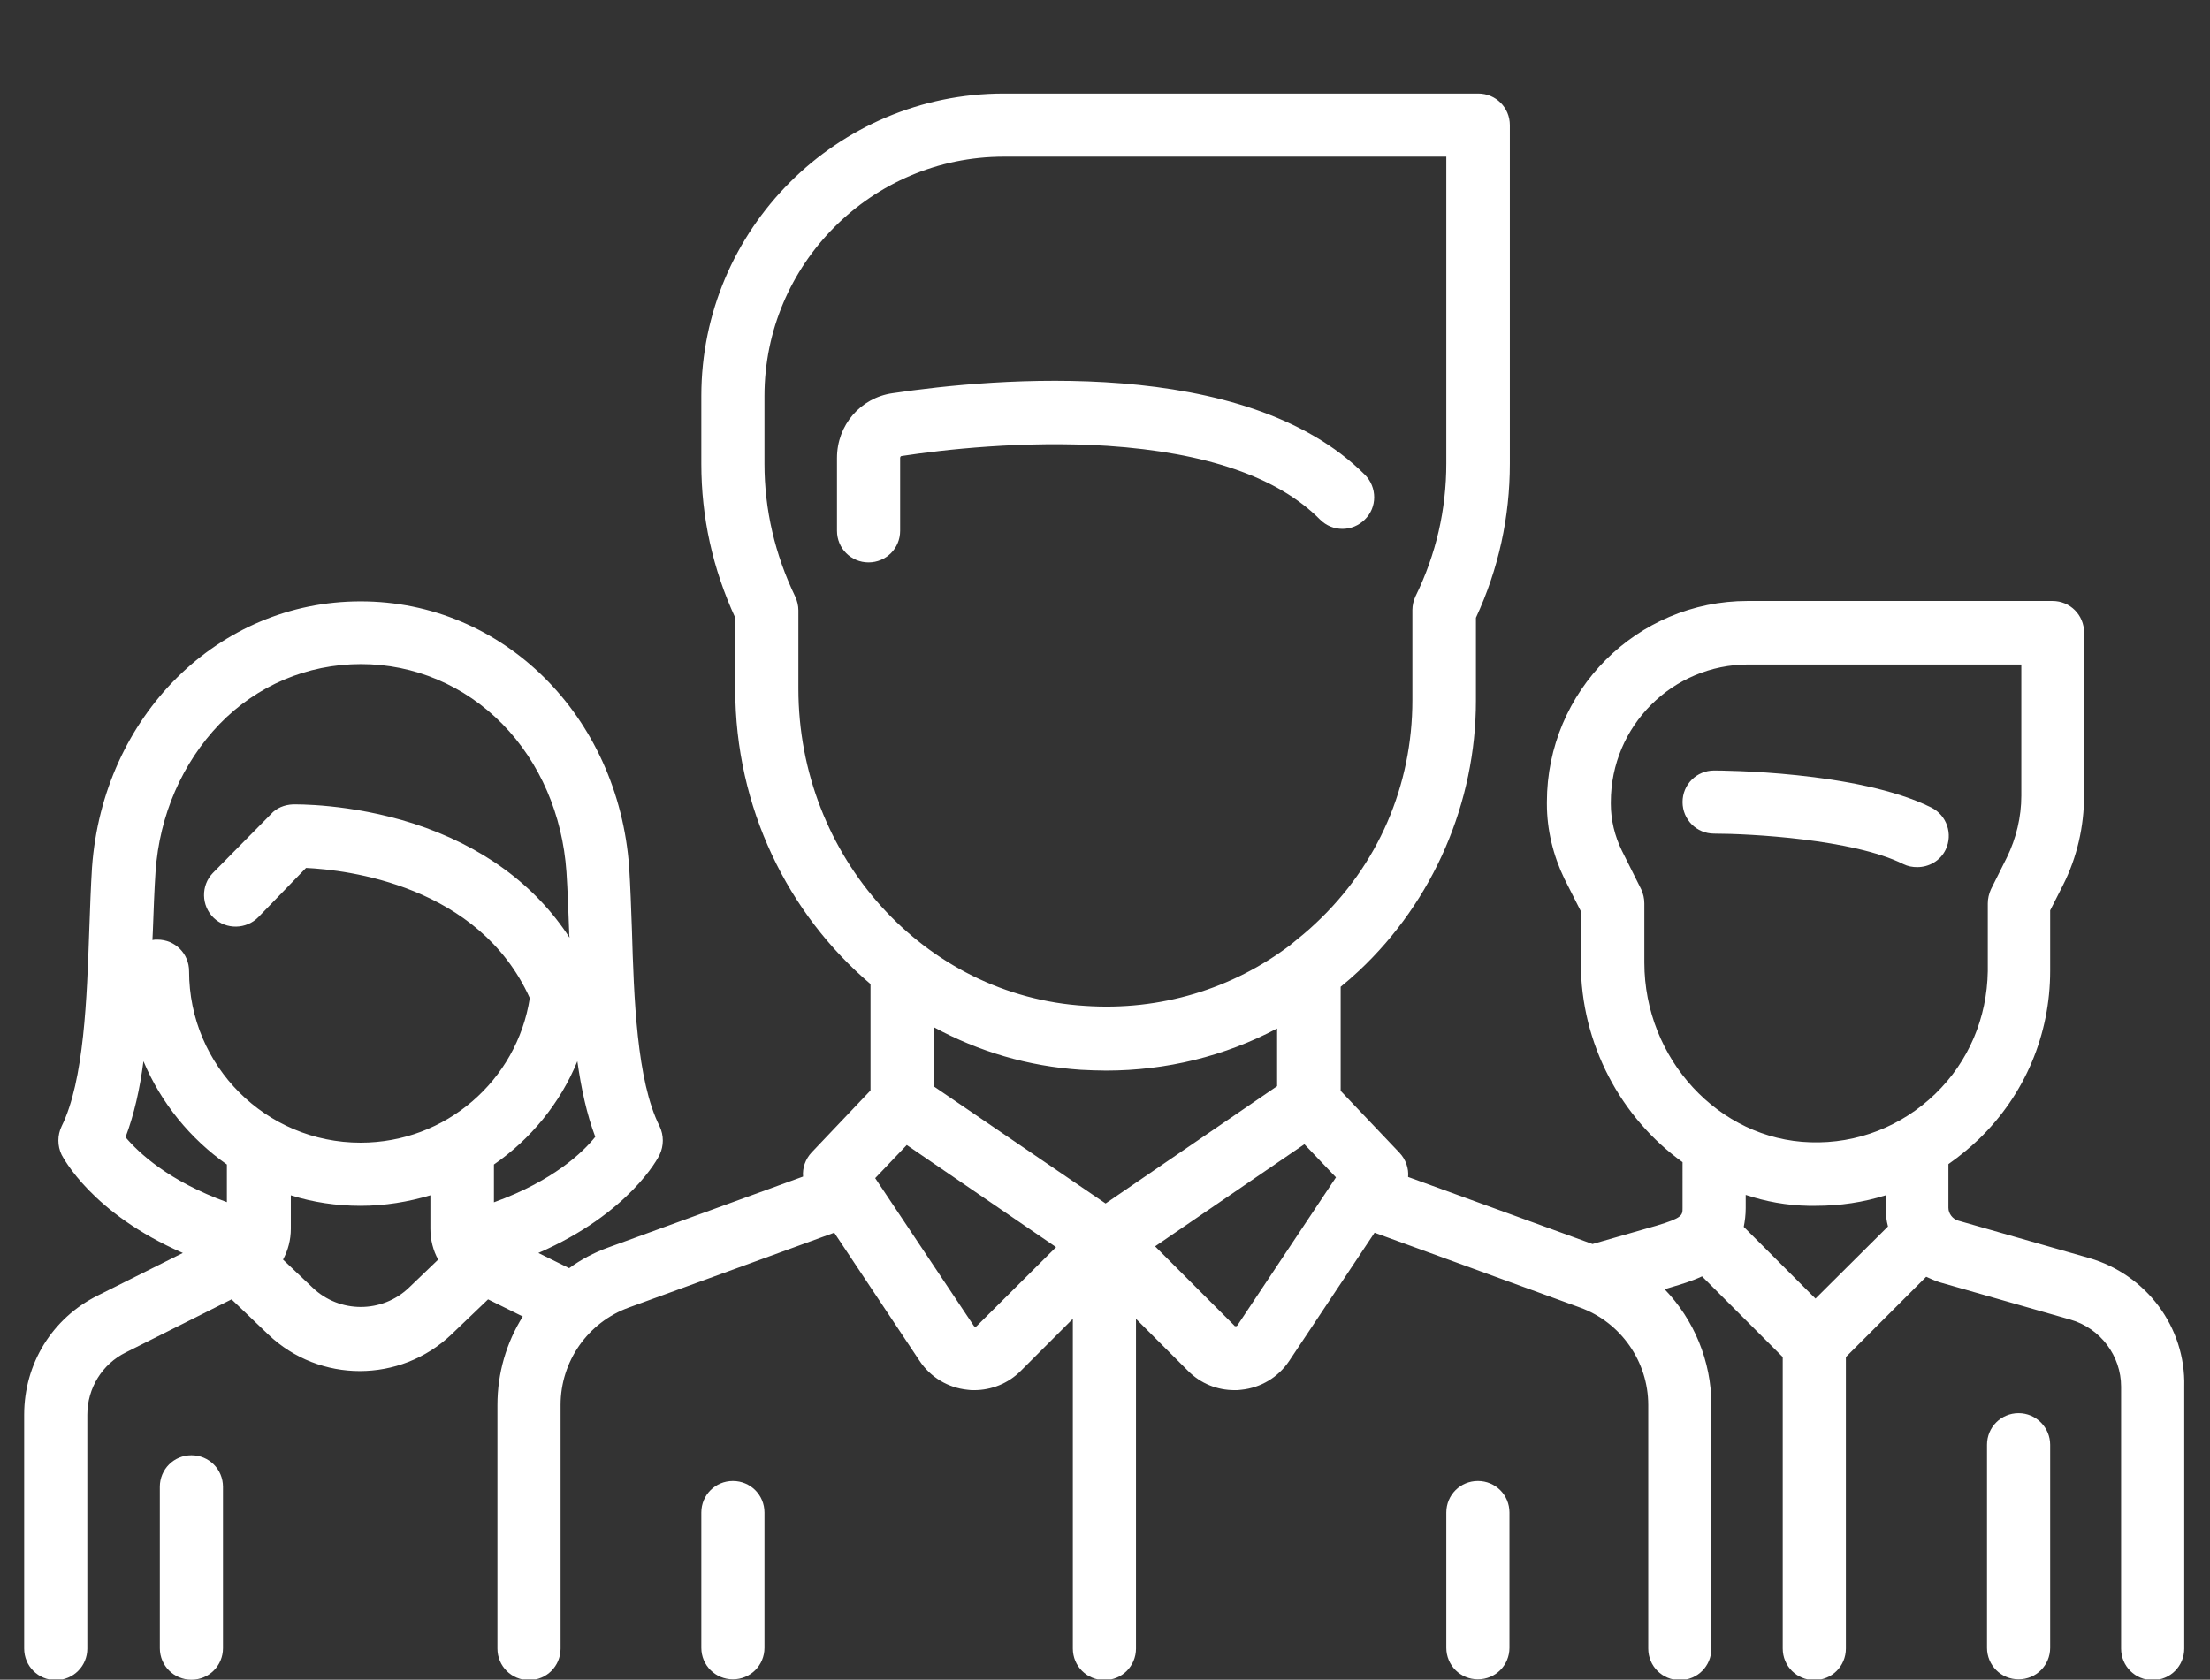 <svg xmlns="http://www.w3.org/2000/svg" xmlns:xlink="http://www.w3.org/1999/xlink" id="Livello_1" x="0px" y="0px" viewBox="0 0 566.9 431" style="enable-background:new 0 0 566.9 431;" xml:space="preserve">
<rect x="0" y="0" width="566.9" height="431" fill="#333333" stroke="none"/>
<style type="text/css">
	.st0{clip-path:url(#SVGID_2_);fill:#FFFFFF;}
</style>
<g>
	<defs>
		<rect id="SVGID_1_" x="6.2" y="23.9" width="554.5" height="407"></rect>
	</defs>
	<clipPath id="SVGID_2_">
		<use xlink:href="#SVGID_1_" style="overflow:visible;"></use>
	</clipPath>
	<path class="st0" d="M495.4,207.2c-18.9-9.4-54.2-9.5-55.7-9.5c-4.5,0-8.1,3.6-8.1,8.1c0,4.5,3.6,8.1,8.1,8.1   c9.1,0,35.6,1.4,48.5,7.8c1.2,0.6,2.4,0.8,3.6,0.8c3,0,5.9-1.6,7.3-4.5C501,214,499.4,209.2,495.4,207.2"></path>
	<path class="st0" d="M496.4,280.7c-8.6,8.3-20,12.8-32,12.4c-23.5-0.7-42.6-21.4-42.6-46.1v-15.2c0-1.3-0.3-2.5-0.8-3.6l-5-10   c-1.8-3.7-2.8-7.8-2.8-11.9v-0.5c0-19.5,15.8-35.3,35.3-35.3h70v33.7c0,5.4-1.3,10.9-3.7,15.8l-4.1,8.2c-0.5,1.1-0.8,2.4-0.8,3.6   v17.4C509.7,261.2,505,272.4,496.4,280.7 M465.7,333.2l-18.4-18.4c0.3-1.5,0.5-3.1,0.5-4.8v-3.4c5.1,1.7,10.5,2.7,16.1,2.8   c0.6,0,1.2,0,1.9,0c6.2,0,12.2-0.9,17.9-2.7v3.3c0,1.6,0.2,3.2,0.6,4.7L465.7,333.2z M317.4,340.1c-0.1,0.1-0.2,0.2-0.4,0.2   s-0.4-0.1-0.4-0.2l-20.3-20.3l38.3-26.2l8.1,8.5L317.4,340.1z M283.6,308.8l-44-30v-15.2c11.4,6.2,24.1,10,37.7,10.9   c2.1,0.1,4.3,0.2,6.4,0.2c15.5,0,30.5-3.7,43.9-10.8v14.8L283.6,308.8z M250.6,340.2c-0.1,0.1-0.2,0.2-0.4,0.2   c-0.3,0-0.4-0.2-0.4-0.2l-25.3-37.9l8.1-8.5l38.3,26.2L250.6,340.2z M204.8,176.7v-20.1c0-1.2-0.3-2.4-0.8-3.5   c-5.2-10.8-7.9-22.3-7.9-34.1v-17.4c0-33.8,27.5-61.4,61.4-61.4H371v78.7c0,11.8-2.6,23.3-7.9,34.1c-0.5,1.1-0.8,2.3-0.8,3.5v23.1   c0,22-8.8,42.4-24.9,57.4c-2,1.9-4.1,3.6-6.2,5.3c-0.1,0-0.1,0.1-0.1,0.1c-15,11.4-33.5,17-52.7,15.7   C237.1,255.6,204.8,219.8,204.8,176.7 M126.7,308.5v-9.7c9.4-6.5,17-15.7,21.4-26.5c1,7,2.4,13.6,4.6,19.4   C149.5,295.7,141.9,303,126.7,308.5 M92.5,293.2c-24.3,0-44-19.7-44-44c0-4.5-3.6-8.1-8.1-8.1c-0.5,0-0.9,0-1.3,0.1   c0-0.7,0.1-1.4,0.1-2.1c0.2-5.6,0.4-10.9,0.7-15.4c1-14.6,6.9-28,16.4-37.9c9.6-9.9,22.5-15.4,36.3-15.4c13.7,0,26.6,5.5,36.3,15.4   c9.6,9.8,15.4,23.3,16.4,37.9c0.3,4.5,0.5,9.8,0.7,15.4c0,0.5,0,1,0.1,1.5c-8.8-13.6-22.5-23.6-40.1-29.3   c-16.3-5.2-30.3-4.9-30.9-4.9c-2.1,0.1-4.2,0.9-5.6,2.5L54.6,224c-3.1,3.2-3,8.4,0.2,11.5c3.2,3.1,8.4,3,11.5-0.2l12.2-12.6   c10.5,0.5,44.3,4.4,57.4,33.4C132.6,277.3,114.3,293.2,92.5,293.2 M104.9,330.4c-6.9,6.6-17.8,6.6-24.7,0l-7.6-7.2   c1.3-2.4,2-5.1,2-7.9v-8.6c5.7,1.8,11.7,2.7,17.9,2.7c6.2,0,12.2-1,17.9-2.7v8.6c0,2.8,0.7,5.6,2,7.9L104.9,330.4z M58.3,308.5   c-15.2-5.5-22.8-12.8-26.1-16.7c2.2-5.8,3.7-12.5,4.6-19.5c4.5,10.7,12,19.9,21.4,26.5V308.5z M535.9,322.8l-33.6-9.6   c-1.4-0.4-2.5-1.8-2.5-3.3v-11.2c2.7-1.9,5.3-4,7.8-6.4c11.8-11.4,18.3-26.8,18.3-43.2v-15.5l3.3-6.5c3.6-7.1,5.4-15.1,5.4-23   v-41.8c0-4.5-3.6-8.1-8.1-8.1h-78.2c-28.4,0-51.5,23.1-51.5,51.6v0.5c0,6.6,1.6,13.2,4.5,19.2l4.2,8.3V247   c0,21,10.4,39.9,26.1,51.2V310c0,1.8,0,2.5-6.7,4.5l-16.4,4.7l-47.3-17.2c0.2-2.2-0.6-4.5-2.2-6.2l-15.1-15.9v-26.7   c1.6-1.3,3.2-2.7,4.7-4.1c19.1-17.9,30-43.2,30-69.3v-21.3c5.8-12.5,8.7-25.8,8.7-39.5V32.1c0-4.5-3.6-8.1-8.1-8.1H257.5   c-42.8,0-77.6,34.8-77.6,77.6v17.4c0,13.7,2.9,26.9,8.7,39.5v18.3c0,30.4,13.5,57.7,34.7,75.7v27.3l-15.1,15.9   c-1.6,1.7-2.4,4-2.2,6.2l-50,18.2c-3.6,1.3-7,3.1-10,5.3l-7.9-3.9c23.4-10.2,30.8-24.5,31.1-25.2c1.1-2.3,1.1-5,0-7.3   c-5.9-11.7-6.6-33.2-7.1-50.4c-0.2-5.7-0.4-11.2-0.7-16c-2.8-39-32.4-68.3-68.9-68.3s-66.1,29.4-68.9,68.3   c-0.3,4.8-0.5,10.3-0.7,16c-0.6,17.2-1.3,38.7-7.1,50.4c-1.1,2.3-1.1,5,0,7.3c0.4,0.7,7.7,15,31.1,25.2l-21.8,10.9   c-11.7,5.8-18.9,17.5-18.9,30.6v60c0,4.5,3.6,8.1,8.1,8.1c4.5,0,8.1-3.6,8.1-8.1v-60c0-6.8,3.8-13,9.9-16l27.1-13.6l9.4,9   c6.6,6.3,15.1,9.4,23.5,9.4s16.9-3.1,23.5-9.4l9.4-9l8.9,4.4c-4.2,6.7-6.5,14.5-6.5,22.7v62.5c0,4.5,3.6,8.1,8.1,8.1   c4.5,0,8.1-3.6,8.1-8.1v-62.5c0-11.2,7-21.2,17.5-25l52.7-19.2l21.9,32.9c2.8,4.2,7.3,6.9,12.3,7.4c0.6,0.1,1.1,0.1,1.7,0.1   c4.4,0,8.7-1.7,11.9-4.9l13.4-13.4v84.6c0,4.5,3.6,8.1,8.1,8.1c4.5,0,8.1-3.6,8.1-8.1v-84.6l13.4,13.4c3.2,3.2,7.4,4.9,11.9,4.9   c0.6,0,1.1,0,1.7-0.1c5-0.5,9.5-3.2,12.3-7.4l21.9-32.9l52.7,19.2c10.5,3.8,17.5,13.9,17.5,25v62.5c0,4.5,3.6,8.1,8.1,8.1   c4.5,0,8.1-3.6,8.1-8.1v-62.5c0-11.3-4.5-21.9-12-29.7l2-0.6c2-0.6,4.8-1.4,7.6-2.7l20.7,20.7v74.8c0,4.5,3.6,8.1,8.1,8.1   c4.5,0,8.1-3.6,8.1-8.1v-74.8l20.6-20.6c1.1,0.5,2.2,1,3.4,1.4l33.6,9.6c7.7,2.2,13,9.3,13,17.2v67.2c0,4.5,3.6,8.1,8.1,8.1   c4.5,0,8.1-3.6,8.1-8.1v-67.2C560.7,340.5,550.5,327,535.9,322.8"></path>
	<path class="st0" d="M517.8,362.6c-4.5,0-8.1,3.6-8.1,8.1v52.1c0,4.5,3.6,8.1,8.1,8.1s8.1-3.6,8.1-8.1v-52.1   C525.9,366.3,522.3,362.6,517.8,362.6"></path>
	<path class="st0" d="M49.1,373.4c-4.5,0-8.1,3.6-8.1,8.1v41.4c0,4.5,3.6,8.1,8.1,8.1c4.5,0,8.1-3.6,8.1-8.1v-41.4   C57.2,377,53.6,373.4,49.1,373.4"></path>
	<path class="st0" d="M350.1,121.8c-30.7-30.7-95-24.8-121.2-20.9c-8.2,1.2-14.2,8.2-14.2,16.6v18.7c0,4.5,3.6,8.1,8.1,8.1   c4.5,0,8.1-3.6,8.1-8.1v-18.7c0-0.3,0.2-0.5,0.4-0.5c10.5-1.6,31.3-4,52.8-2.6c25.3,1.7,43.7,8,54.5,18.9c3.2,3.2,8.3,3.2,11.5,0   C353.3,130.2,353.3,125,350.1,121.8"></path>
	<path class="st0" d="M188,380c-4.5,0-8.1,3.6-8.1,8.1v34.7c0,4.5,3.6,8.1,8.1,8.1c4.5,0,8.1-3.6,8.1-8.1v-34.7   C196.1,383.6,192.5,380,188,380"></path>
	<path class="st0" d="M379.1,380c-4.5,0-8.1,3.6-8.1,8.1v34.7c0,4.5,3.6,8.1,8.1,8.1c4.5,0,8.1-3.6,8.1-8.1v-34.7   C387.2,383.6,383.6,380,379.1,380"></path>
</g>
</svg>